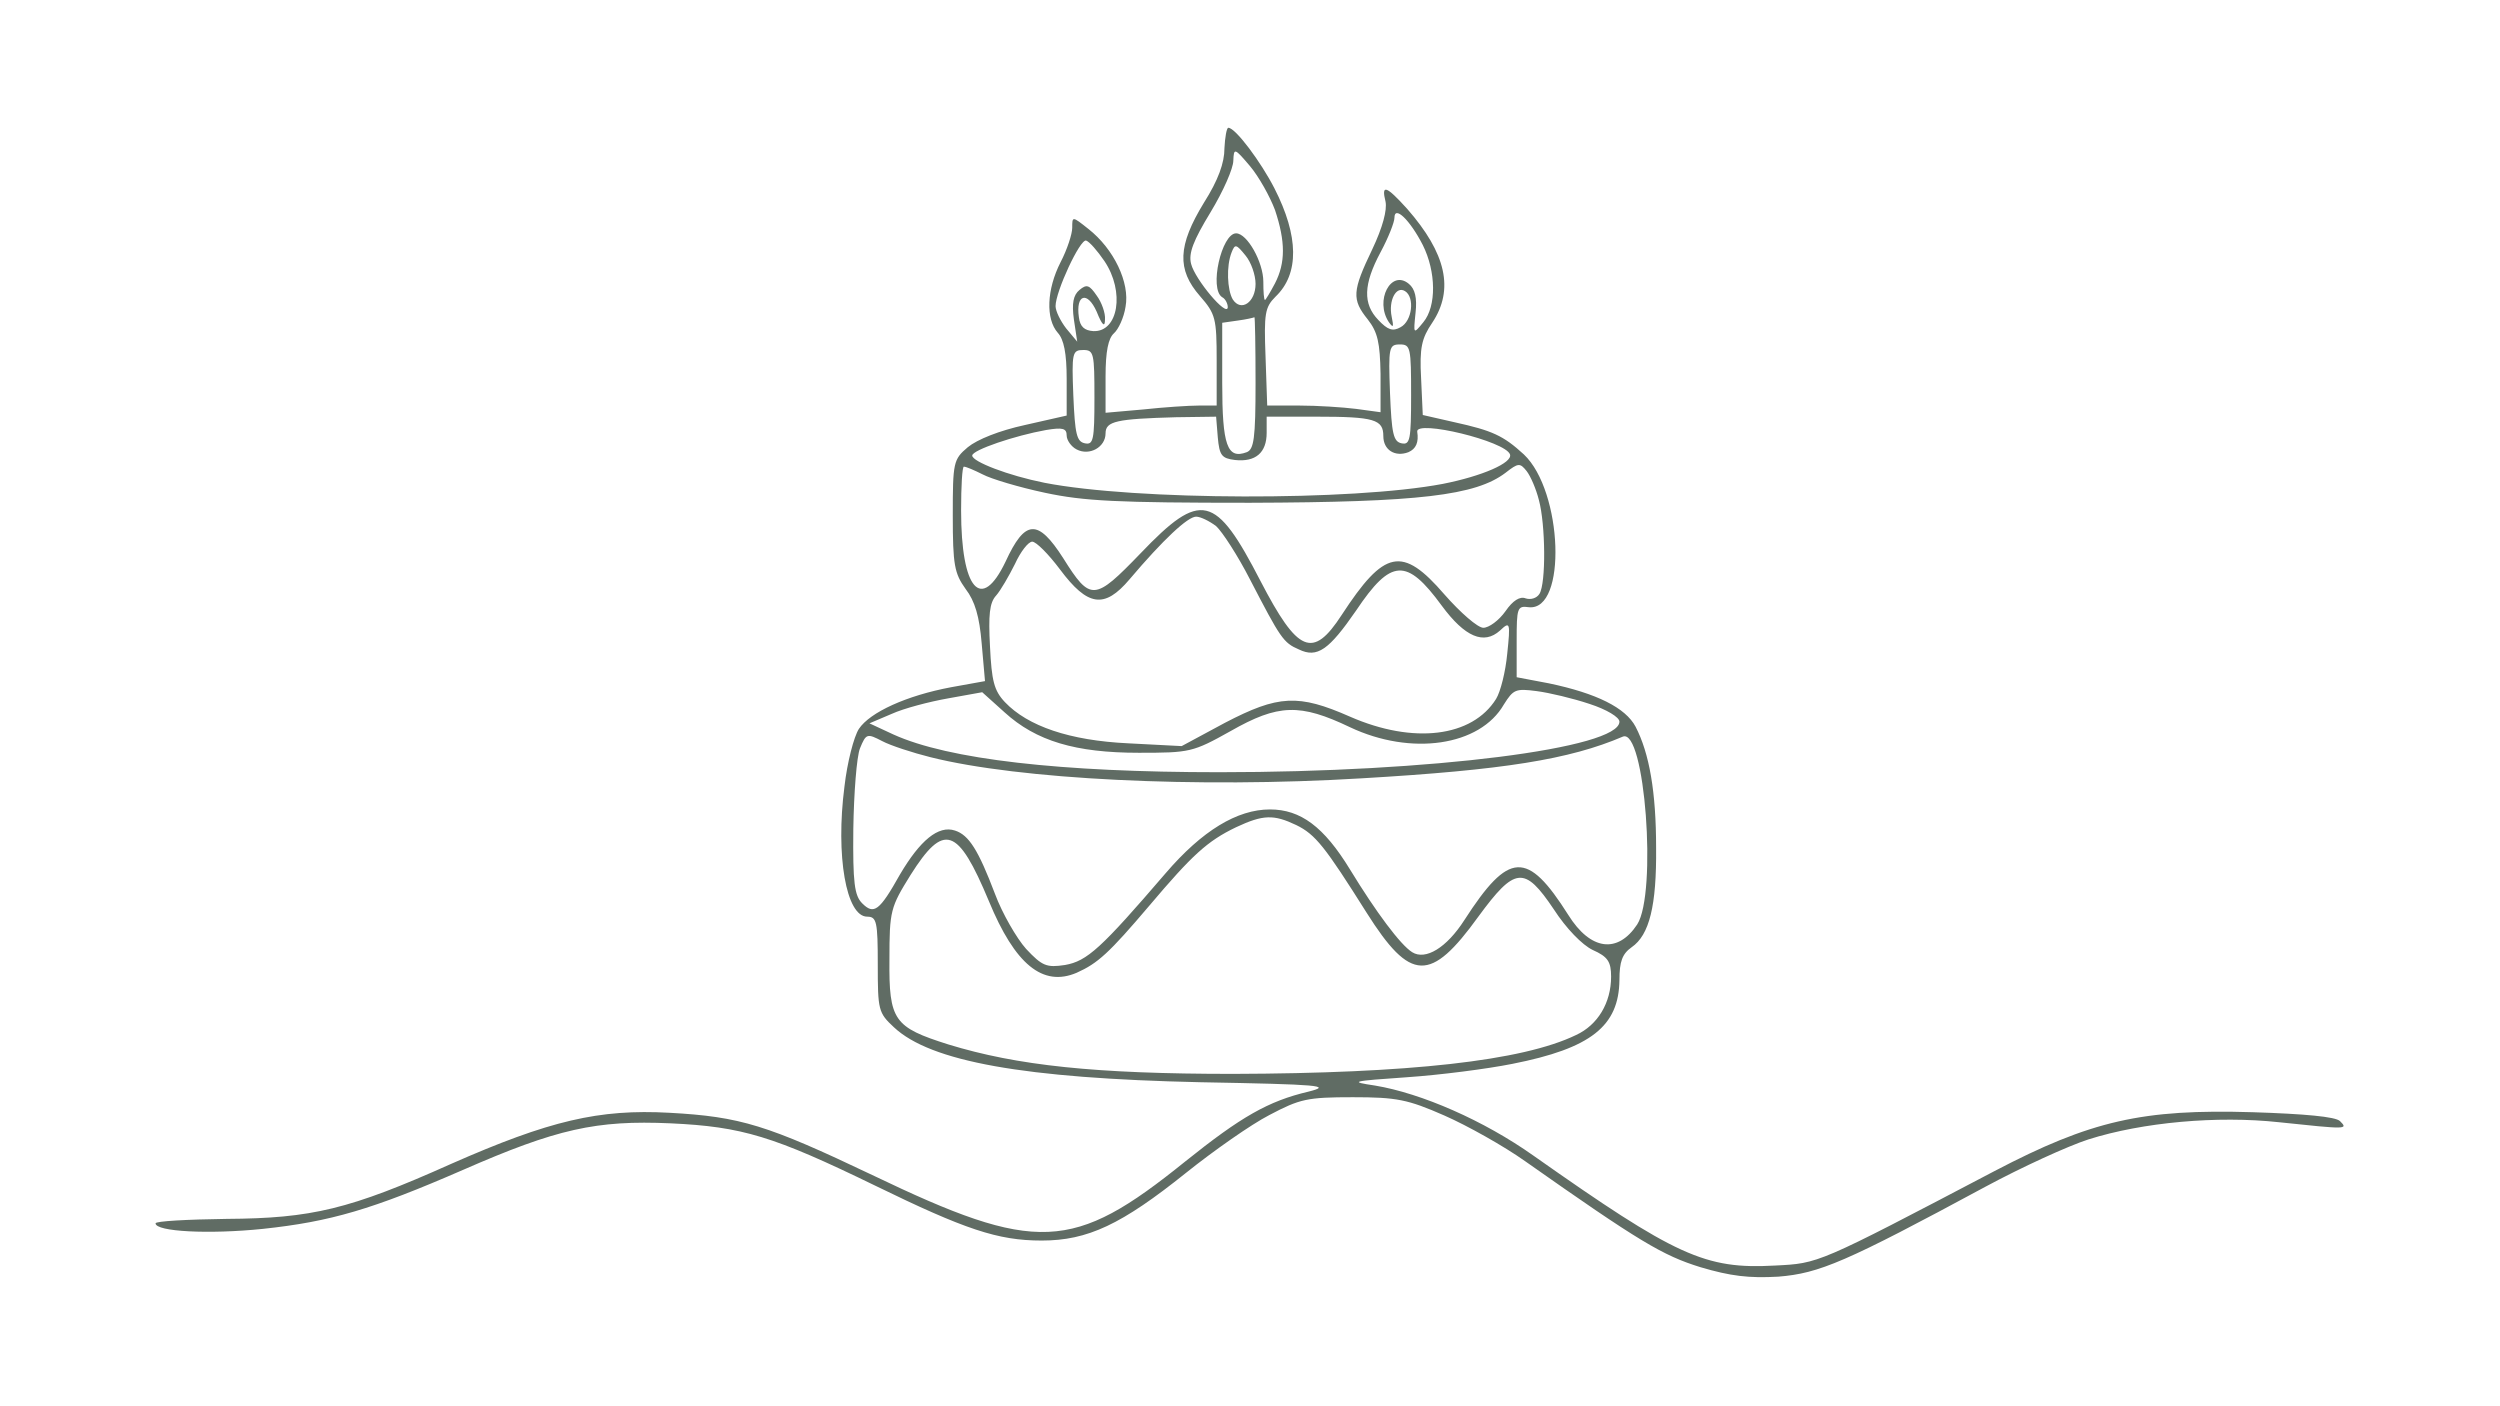 <?xml version="1.0" standalone="no"?>
<!DOCTYPE svg PUBLIC "-//W3C//DTD SVG 20010904//EN" "http://www.w3.org/TR/2001/REC-SVG-20010904/DTD/svg10.dtd">
<svg version="1.0" xmlns="http://www.w3.org/2000/svg"
    width="450pt" height="253pt" viewBox="0 0 450 253"
    preserveAspectRatio="xMidYMid meet">
    <g transform="translate(0,253) scale(0.1,-0.1)"
        fill="#606c64" stroke="none">
        <path
            d="M2204 2263 c0 -26 -11 -57 -37 -98 -47 -77 -49 -120 -7 -168 28 -32
30 -40 30 -116 l0 -81 -32 0 c-18 0 -63 -3 -100 -7 l-68 -6 0 65 c0 46 5 69
15 78 8 7 18 28 21 48 8 43 -21 104 -67 140 -29 23 -29 23 -29 2 0 -11 -9 -39
-21 -62 -25 -49 -27 -102 -5 -127 11 -12 16 -37 16 -83 l0 -66 -75 -17 c-46
-10 -86 -26 -103 -40 -26 -22 -27 -27 -27 -123 0 -89 3 -104 23 -132 17 -22
25 -50 29 -98 l6 -68 -61 -11 c-80 -15 -146 -45 -166 -75 -9 -14 -21 -60 -26
-104 -16 -124 3 -234 41 -234 17 0 19 -9 19 -86 0 -82 1 -87 29 -113 66 -62
235 -92 551 -99 217 -4 239 -6 195 -17 -72 -17 -121 -45 -222 -126 -202 -163
-267 -166 -563 -24 -189 90 -237 105 -365 112 -127 7 -216 -14 -393 -92 -183
-82 -251 -98 -404 -99 -71 -1 -128 -4 -128 -8 0 -15 96 -20 193 -10 122 13
197 35 360 106 169 74 240 90 374 84 129 -6 185 -23 368 -112 162 -79 221 -99
300 -99 83 0 144 29 260 122 50 40 117 87 150 104 55 29 68 32 150 32 79 0 99
-4 165 -33 41 -18 107 -55 145 -82 206 -145 248 -170 316 -191 54 -16 87 -20
140 -17 74 6 121 26 373 162 65 35 148 73 185 85 98 31 232 43 343 31 123 -13
125 -13 110 2 -8 8 -64 13 -157 16 -199 6 -291 -15 -465 -106 -320 -168 -316
-166 -395 -170 -126 -7 -178 17 -435 198 -89 63 -201 112 -285 126 -47 7 -43
8 58 15 59 4 144 15 189 24 142 28 192 68 193 151 0 33 5 47 22 59 32 22 45
75 44 179 0 100 -12 170 -37 218 -18 34 -70 60 -156 78 l-58 11 0 65 c0 60 1
64 22 61 69 -7 61 209 -9 275 -37 34 -57 43 -125 58 l-57 13 -3 66 c-3 55 1
72 20 100 40 60 25 125 -45 205 -38 42 -47 45 -39 13 3 -15 -5 -46 -24 -86
-36 -75 -37 -90 -8 -126 18 -23 22 -42 23 -98 l0 -69 -44 6 c-24 3 -70 6 -102
6 l-58 0 -3 88 c-3 78 -1 89 18 108 43 41 42 109 -2 195 -24 47 -70 109 -83
109 -3 0 -6 -17 -7 -37z m91 -111 c19 -57 19 -95 0 -132 -9 -17 -17 -30 -18
-30 -2 0 -3 15 -3 33 0 35 -29 87 -49 87 -26 0 -49 -100 -25 -115 6 -3 10 -12
10 -18 -1 -19 -59 50 -66 78 -5 19 4 42 35 93 23 38 41 79 41 93 1 23 2 23 30
-10 16 -19 36 -55 45 -79z m266 -63 c24 -48 25 -110 1 -139 -18 -22 -18 -22
-14 17 3 27 -1 43 -12 52 -32 27 -62 -30 -36 -69 8 -11 9 -9 5 10 -6 29 8 56
24 46 18 -11 13 -54 -8 -65 -14 -8 -23 -5 -40 13 -28 29 -27 64 4 122 14 26
25 54 25 62 0 23 28 -4 51 -49z m-573 -29 c37 -55 25 -128 -20 -126 -16 1 -24
8 -26 25 -6 41 15 48 32 10 10 -25 15 -29 15 -14 1 11 -6 31 -15 43 -13 19
-18 21 -31 10 -11 -9 -14 -24 -10 -53 l6 -40 -20 24 c-10 13 -19 31 -19 40 0
26 44 121 55 118 6 -2 20 -18 33 -37z m272 -41 c0 -33 -26 -51 -41 -28 -10 17
-12 60 -2 85 6 15 8 15 25 -6 10 -12 18 -35 18 -51z m0 -178 c0 -101 -3 -120
-16 -125 -35 -13 -44 12 -44 125 l0 108 28 4 c15 2 28 5 30 6 1 0 2 -53 2
-118z m280 -22 c0 -81 -2 -90 -17 -87 -15 3 -18 17 -21 91 -3 82 -2 87 18 87
19 0 20 -6 20 -91z m-570 -5 c0 -76 -2 -85 -17 -82 -15 3 -18 16 -21 86 -3 77
-2 82 18 82 19 0 20 -6 20 -86z m222 -71 c3 -33 7 -38 31 -41 37 -4 57 13 57
49 l0 29 89 0 c105 0 121 -5 121 -35 0 -25 21 -38 45 -29 14 6 19 18 16 37 -3
22 159 -17 167 -41 5 -15 -50 -39 -121 -53 -163 -31 -553 -30 -717 2 -65 13
-130 38 -130 49 0 10 77 36 133 46 30 5 37 3 37 -10 0 -8 8 -20 18 -25 23 -12
52 4 52 29 0 22 20 26 127 29 l72 1 3 -37z m578 -113 c12 -44 13 -150 1 -169
-5 -8 -16 -11 -25 -8 -10 4 -23 -4 -36 -23 -12 -17 -30 -30 -40 -30 -10 0 -41
27 -70 60 -76 88 -108 81 -185 -37 -52 -80 -79 -68 -146 61 -81 157 -107 164
-216 50 -83 -86 -90 -87 -139 -9 -46 72 -69 70 -104 -6 -44 -92 -80 -50 -80
92 0 44 2 79 5 79 4 0 18 -6 34 -14 15 -8 65 -23 112 -33 70 -15 130 -18 369
-18 305 1 406 13 460 54 23 18 26 18 38 3 7 -9 17 -32 22 -52z m-581 -47 c11
-10 39 -53 61 -96 55 -106 60 -114 88 -126 33 -16 54 -1 103 70 63 94 91 95
154 9 42 -57 76 -71 105 -45 18 17 19 15 13 -42 -3 -32 -12 -68 -20 -81 -43
-69 -149 -82 -263 -32 -93 41 -129 39 -225 -11 l-78 -42 -96 5 c-106 5 -181
31 -222 74 -20 21 -24 39 -27 100 -3 57 -1 79 11 92 8 9 23 35 34 57 10 22 24
40 31 40 7 0 29 -22 50 -50 50 -67 80 -71 125 -18 61 72 105 113 120 113 8 0
24 -8 36 -17z m672 -320 c31 -10 54 -24 54 -32 0 -48 -339 -91 -720 -91 -286
0 -488 23 -587 68 l-43 20 40 17 c22 10 68 22 102 28 l61 11 40 -36 c57 -52
128 -73 242 -73 92 0 97 1 165 39 86 49 125 50 215 7 110 -52 234 -34 277 41
17 27 21 29 59 24 23 -3 65 -13 95 -23z m-1186 -96 c159 -40 478 -56 776 -38
256 15 374 34 470 75 40 17 62 -282 26 -338 -35 -53 -84 -47 -124 17 -74 117
-107 115 -187 -9 -32 -50 -70 -73 -94 -58 -21 13 -65 72 -112 149 -47 77 -89
108 -144 108 -59 0 -122 -38 -188 -115 -116 -135 -141 -158 -181 -165 -33 -5
-41 -2 -70 29 -17 19 -43 64 -56 99 -30 79 -47 106 -72 114 -30 10 -63 -18
-99 -79 -37 -66 -47 -73 -68 -52 -14 14 -17 37 -16 134 1 64 6 130 12 145 11
27 13 27 40 13 15 -8 55 -21 87 -29z m658 -122 c35 -17 52 -39 127 -158 79
-125 115 -126 201 -7 66 90 83 92 136 13 22 -34 51 -64 70 -73 27 -12 33 -21
33 -48 0 -47 -24 -87 -63 -105 -97 -47 -302 -69 -617 -70 -249 0 -389 15 -513
53 -98 31 -107 43 -106 153 0 88 2 94 38 152 60 95 85 87 141 -47 47 -114 97
-155 158 -129 38 17 58 35 131 121 77 91 104 116 156 141 49 23 68 23 108 4z" />
    </g>
</svg>